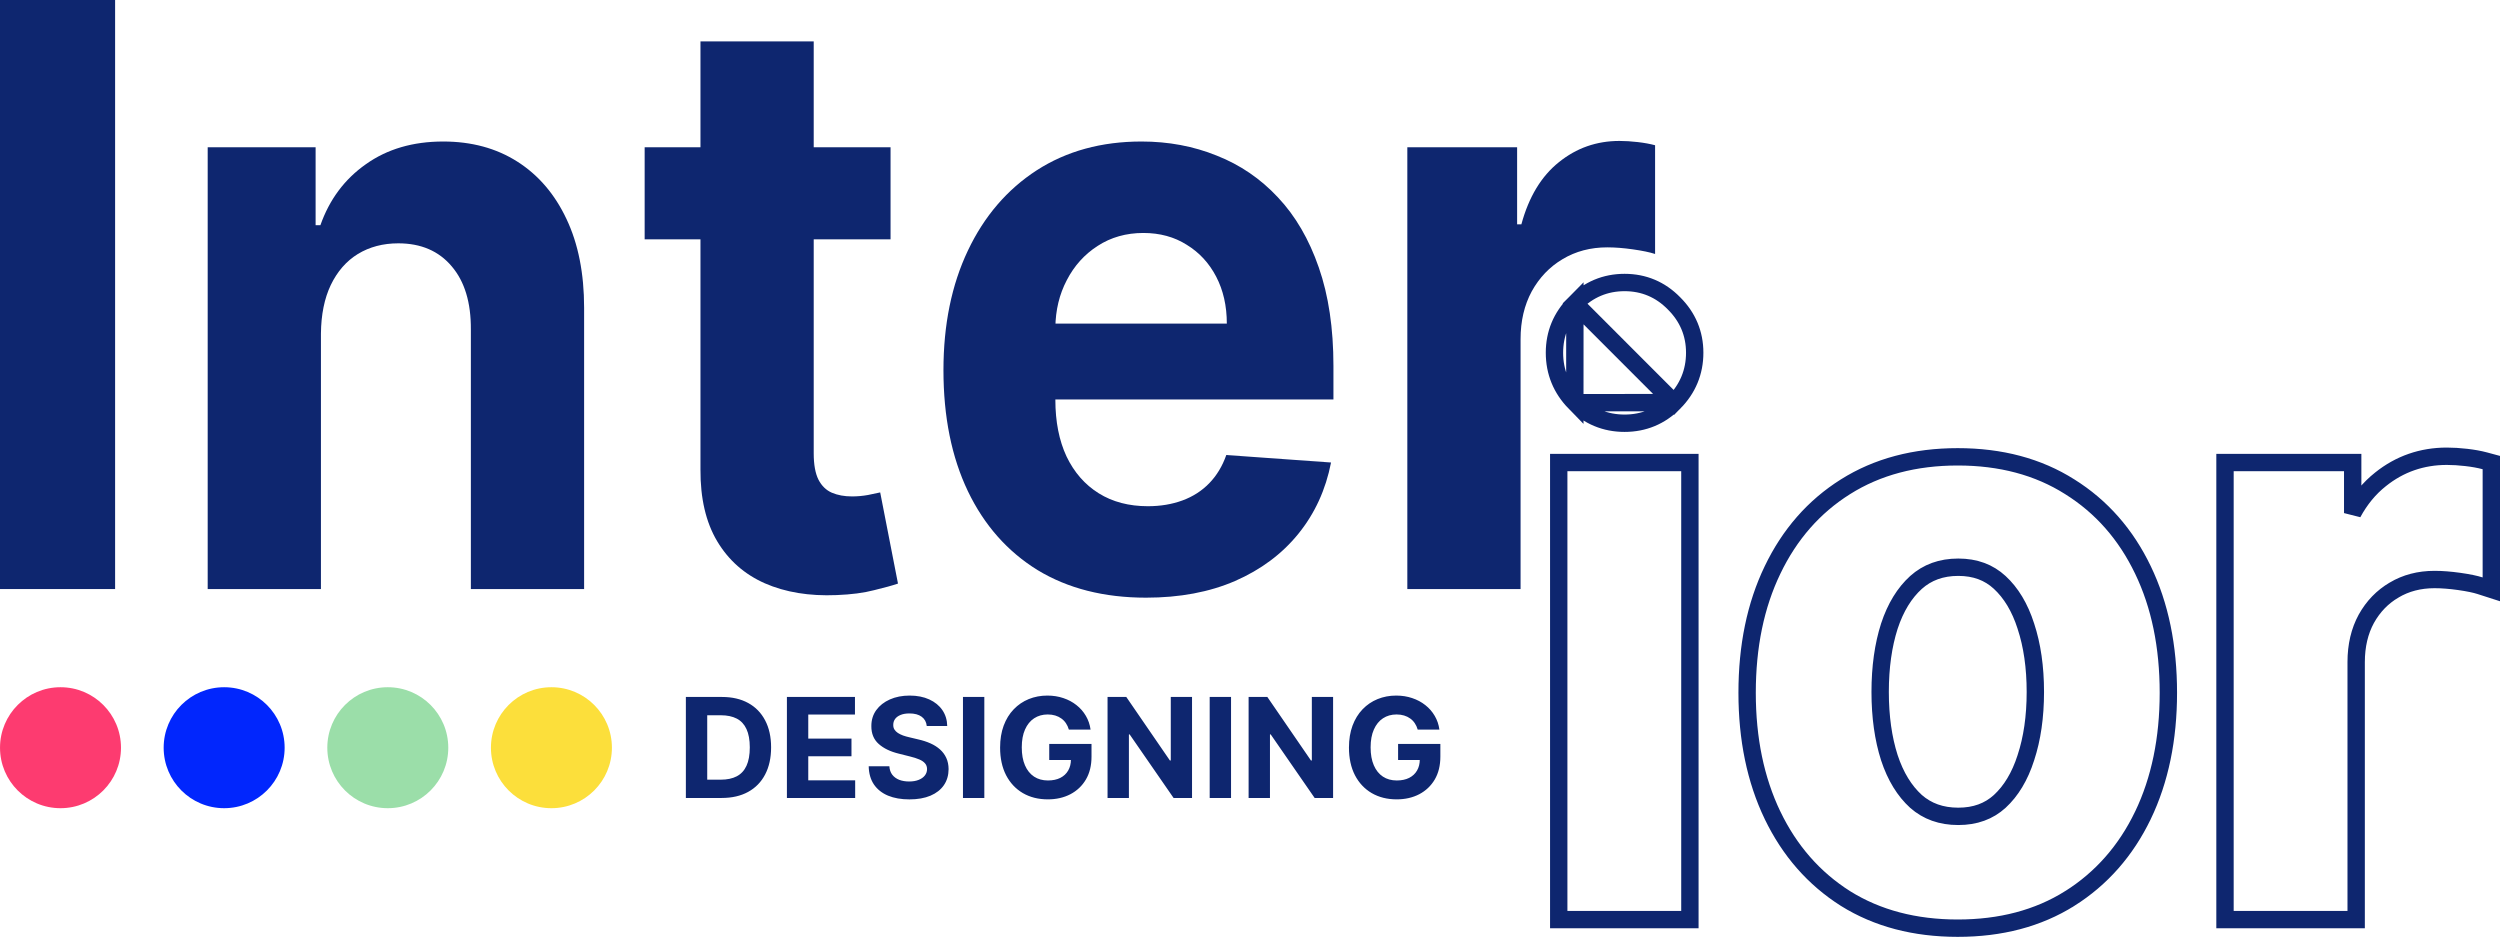 <svg width="144" height="54" viewBox="0 0 144 54" fill="none" xmlns="http://www.w3.org/2000/svg">
<ellipse cx="22.337" cy="43.068" rx="3.484" ry="3.484" transform="rotate(180 22.337 43.068)" fill="#9BDEA9"/>
<path d="M41.568 45.963H39.506V40.145H41.585C42.17 40.145 42.674 40.261 43.097 40.494C43.519 40.725 43.844 41.058 44.071 41.492C44.3 41.925 44.415 42.444 44.415 43.048C44.415 43.654 44.3 44.175 44.071 44.611C43.844 45.046 43.517 45.381 43.091 45.614C42.667 45.847 42.159 45.963 41.568 45.963ZM40.736 44.909H41.517C41.881 44.909 42.187 44.845 42.435 44.716C42.685 44.585 42.872 44.383 42.997 44.111C43.124 43.836 43.188 43.482 43.188 43.048C43.188 42.618 43.124 42.267 42.997 41.994C42.872 41.722 42.686 41.521 42.438 41.392C42.189 41.263 41.883 41.199 41.52 41.199H40.736V44.909ZM45.326 45.963V40.145H49.246V41.159H46.556V42.545H49.045V43.56H46.556V44.949H49.258V45.963H45.326ZM53.381 41.818C53.358 41.589 53.26 41.411 53.088 41.284C52.916 41.157 52.682 41.094 52.386 41.094C52.186 41.094 52.016 41.122 51.878 41.179C51.74 41.234 51.633 41.311 51.56 41.409C51.488 41.508 51.452 41.619 51.452 41.744C51.448 41.849 51.47 41.939 51.517 42.017C51.566 42.095 51.633 42.162 51.719 42.219C51.804 42.274 51.903 42.322 52.014 42.364C52.126 42.403 52.245 42.438 52.372 42.466L52.895 42.591C53.149 42.648 53.382 42.724 53.594 42.818C53.806 42.913 53.99 43.029 54.145 43.168C54.3 43.306 54.42 43.469 54.506 43.656C54.593 43.844 54.637 44.059 54.639 44.301C54.637 44.657 54.546 44.966 54.367 45.227C54.188 45.487 53.931 45.688 53.594 45.832C53.258 45.974 52.854 46.045 52.381 46.045C51.911 46.045 51.502 45.974 51.153 45.83C50.807 45.686 50.536 45.472 50.341 45.19C50.148 44.906 50.046 44.555 50.037 44.136H51.227C51.24 44.331 51.296 44.494 51.395 44.625C51.495 44.754 51.629 44.851 51.795 44.918C51.964 44.982 52.154 45.014 52.367 45.014C52.575 45.014 52.756 44.984 52.909 44.923C53.064 44.863 53.185 44.778 53.27 44.67C53.355 44.562 53.398 44.438 53.398 44.298C53.398 44.168 53.359 44.058 53.281 43.969C53.206 43.88 53.094 43.804 52.946 43.742C52.8 43.679 52.621 43.622 52.409 43.571L51.776 43.412C51.285 43.293 50.898 43.106 50.614 42.852C50.33 42.599 50.188 42.257 50.19 41.827C50.188 41.474 50.282 41.167 50.472 40.903C50.663 40.64 50.925 40.435 51.258 40.287C51.592 40.139 51.971 40.065 52.395 40.065C52.827 40.065 53.204 40.139 53.526 40.287C53.849 40.435 54.101 40.64 54.281 40.903C54.461 41.167 54.554 41.472 54.56 41.818H53.381ZM56.697 40.145V45.963H55.467V40.145H56.697ZM61.567 42.026C61.527 41.887 61.471 41.765 61.399 41.659C61.327 41.551 61.239 41.46 61.135 41.386C61.033 41.311 60.915 41.253 60.783 41.213C60.652 41.173 60.507 41.153 60.348 41.153C60.051 41.153 59.789 41.227 59.564 41.375C59.34 41.523 59.166 41.738 59.041 42.02C58.916 42.3 58.854 42.643 58.854 43.048C58.854 43.454 58.915 43.798 59.038 44.082C59.161 44.367 59.336 44.583 59.561 44.733C59.786 44.881 60.053 44.955 60.359 44.955C60.638 44.955 60.876 44.905 61.072 44.807C61.271 44.706 61.423 44.565 61.527 44.383C61.633 44.202 61.686 43.987 61.686 43.739L61.936 43.776H60.436V42.849H62.871V43.582C62.871 44.094 62.763 44.533 62.547 44.901C62.331 45.266 62.034 45.548 61.655 45.747C61.276 45.944 60.842 46.043 60.354 46.043C59.808 46.043 59.329 45.922 58.916 45.682C58.503 45.439 58.181 45.096 57.95 44.651C57.721 44.204 57.606 43.673 57.606 43.06C57.606 42.588 57.675 42.168 57.811 41.798C57.949 41.427 58.142 41.113 58.391 40.855C58.639 40.597 58.928 40.401 59.257 40.267C59.587 40.133 59.944 40.065 60.328 40.065C60.658 40.065 60.965 40.114 61.249 40.21C61.533 40.305 61.785 40.439 62.004 40.614C62.226 40.788 62.407 40.995 62.547 41.236C62.687 41.474 62.777 41.738 62.817 42.026H61.567ZM68.661 40.145V45.963H67.599L65.067 42.301H65.025V45.963H63.795V40.145H64.874L67.386 43.804H67.437V40.145H68.661ZM70.908 40.145V45.963H69.678V40.145H70.908ZM76.786 40.145V45.963H75.724L73.192 42.301H73.15V45.963H71.92V40.145H72.999L75.511 43.804H75.562V40.145H76.786ZM81.66 42.026C81.621 41.887 81.565 41.765 81.493 41.659C81.421 41.551 81.333 41.46 81.229 41.386C81.126 41.311 81.009 41.253 80.876 41.213C80.746 41.173 80.601 41.153 80.442 41.153C80.144 41.153 79.883 41.227 79.658 41.375C79.434 41.523 79.26 41.738 79.135 42.02C79.01 42.3 78.947 42.643 78.947 43.048C78.947 43.454 79.009 43.798 79.132 44.082C79.255 44.367 79.43 44.583 79.655 44.733C79.88 44.881 80.146 44.955 80.453 44.955C80.731 44.955 80.969 44.905 81.166 44.807C81.365 44.706 81.517 44.565 81.621 44.383C81.727 44.202 81.78 43.987 81.78 43.739L82.03 43.776H80.53V42.849H82.965V43.582C82.965 44.094 82.856 44.533 82.641 44.901C82.425 45.266 82.127 45.548 81.749 45.747C81.37 45.944 80.936 46.043 80.447 46.043C79.902 46.043 79.423 45.922 79.01 45.682C78.597 45.439 78.275 45.096 78.044 44.651C77.815 44.204 77.7 43.673 77.7 43.06C77.7 42.588 77.769 42.168 77.905 41.798C78.043 41.427 78.236 41.113 78.484 40.855C78.733 40.597 79.021 40.401 79.351 40.267C79.68 40.133 80.037 40.065 80.422 40.065C80.751 40.065 81.058 40.114 81.342 40.21C81.626 40.305 81.878 40.439 82.098 40.614C82.32 40.788 82.501 40.995 82.641 41.236C82.781 41.474 82.871 41.738 82.91 42.026H81.66Z" fill="#0E266F"/>
<ellipse cx="31.762" cy="43.068" rx="3.484" ry="3.484" transform="rotate(180 31.762 43.068)" fill="#FCDF3B"/>
<ellipse cx="12.911" cy="43.068" rx="3.484" ry="3.484" transform="rotate(180 12.911 43.068)" fill="#0126FD"/>
<ellipse cx="3.485" cy="43.068" rx="3.484" ry="3.484" transform="rotate(180 3.485 43.068)" fill="#FD3B70"/>
<path d="M90.71 23.189L90.71 23.189C89.932 22.392 89.537 21.426 89.537 20.317C89.537 19.216 89.934 18.26 90.713 17.475L90.71 23.189ZM90.71 23.189L90.716 23.194M90.71 23.189L90.716 23.194M90.716 23.194C91.506 23.979 92.468 24.378 93.576 24.378C94.684 24.378 95.642 23.979 96.423 23.192L96.424 23.191M90.716 23.194L96.424 23.191M96.424 23.191C97.213 22.395 97.615 21.429 97.615 20.317C97.615 19.215 97.212 18.259 96.424 17.475C95.644 16.678 94.685 16.272 93.576 16.272C92.466 16.272 91.503 16.678 90.713 17.475L96.424 23.191ZM89.783 52.468V52.968H90.283H96.838H97.338V52.468V27.143V26.643H96.838H90.283H89.783V27.143V52.468ZM102.099 46.963L102.1 46.964C103.081 49 104.481 50.601 106.298 51.753L106.301 51.755C108.136 52.9 110.298 53.463 112.766 53.463C115.234 53.463 117.392 52.9 119.217 51.754L119.218 51.754C121.046 50.602 122.451 49.001 123.433 46.964L123.434 46.963C124.415 44.917 124.898 42.559 124.898 39.904C124.898 37.228 124.415 34.865 123.433 32.828C122.451 30.782 121.046 29.18 119.218 28.038C117.392 26.881 115.235 26.313 112.766 26.313C110.297 26.313 108.135 26.881 106.299 28.038C104.481 29.18 103.081 30.782 102.099 32.829C101.117 34.865 100.634 37.228 100.634 39.904C100.634 42.559 101.117 44.917 102.099 46.963ZM116.691 36.067L116.691 36.067L116.692 36.071C117.052 37.165 117.236 38.424 117.236 39.855C117.236 41.286 117.052 42.545 116.692 43.639L116.691 43.643C116.342 44.732 115.834 45.563 115.183 46.163C114.557 46.73 113.774 47.022 112.797 47.022C111.81 47.022 111.008 46.729 110.361 46.16C109.701 45.559 109.184 44.729 108.826 43.641C108.476 42.546 108.297 41.286 108.297 39.855C108.297 38.424 108.476 37.164 108.826 36.069C109.184 34.98 109.701 34.149 110.362 33.549C111.011 32.969 111.811 32.672 112.797 32.672C113.772 32.672 114.555 32.968 115.182 33.545C115.833 34.145 116.342 34.977 116.691 36.067ZM128.16 52.468V52.968H128.66H135.215H135.715V52.468V38.14C135.715 37.179 135.914 36.352 136.299 35.644C136.698 34.928 137.231 34.38 137.899 33.988L137.901 33.986C138.576 33.586 139.348 33.38 140.231 33.38C140.654 33.38 141.128 33.417 141.653 33.491C142.185 33.566 142.579 33.65 142.847 33.736L143.5 33.946V33.26V27.027V26.644L143.129 26.544C142.813 26.459 142.455 26.395 142.058 26.349C141.662 26.303 141.289 26.28 140.938 26.28C139.504 26.28 138.225 26.724 137.119 27.609C136.469 28.123 135.936 28.775 135.515 29.554V27.143V26.643H135.015H128.66H128.16V27.143V52.468Z" stroke="#0E266F"/>
<path d="M6.63 0V33.929H0V0H6.63Z" fill="#0E266F"/>
<path d="M18.486 19.218V33.929H11.963V8.482H18.179V12.972H18.455C18.976 11.492 19.848 10.321 21.073 9.46C22.298 8.587 23.784 8.151 25.529 8.151C27.162 8.151 28.587 8.537 29.801 9.311C31.016 10.084 31.96 11.188 32.634 12.624C33.308 14.049 33.645 15.75 33.645 17.727V33.929H27.122V18.986C27.132 17.428 26.764 16.213 26.019 15.341C25.274 14.457 24.248 14.016 22.941 14.016C22.064 14.016 21.288 14.22 20.614 14.629C19.95 15.037 19.43 15.634 19.052 16.418C18.685 17.191 18.496 18.124 18.486 19.218Z" fill="#0E266F"/>
<path d="M51.296 8.482V13.784H37.132V8.482H51.296ZM40.347 2.386H46.87V26.109C46.87 26.761 46.962 27.269 47.146 27.634C47.33 27.987 47.585 28.235 47.912 28.379C48.248 28.523 48.636 28.594 49.075 28.594C49.382 28.594 49.688 28.567 49.994 28.512C50.3 28.445 50.535 28.396 50.699 28.363L51.724 33.614C51.398 33.725 50.938 33.852 50.346 33.995C49.754 34.15 49.035 34.244 48.187 34.277C46.615 34.343 45.237 34.117 44.053 33.598C42.879 33.078 41.965 32.272 41.312 31.179C40.659 30.085 40.337 28.705 40.347 27.037V2.386Z" fill="#0E266F"/>
<path d="M66.011 34.426C63.591 34.426 61.509 33.896 59.763 32.836C58.028 31.764 56.691 30.251 55.752 28.296C54.812 26.33 54.343 24.005 54.343 21.322C54.343 18.704 54.812 16.407 55.752 14.43C56.691 12.453 58.013 10.912 59.717 9.808C61.432 8.703 63.443 8.151 65.75 8.151C67.302 8.151 68.746 8.421 70.084 8.963C71.431 9.493 72.605 10.293 73.605 11.365C74.616 12.436 75.402 13.784 75.963 15.407C76.525 17.02 76.806 18.908 76.806 21.073V23.011H56.946V18.638H70.665C70.665 17.622 70.461 16.721 70.053 15.937C69.645 15.153 69.078 14.54 68.353 14.098C67.639 13.646 66.807 13.419 65.858 13.419C64.867 13.419 63.989 13.668 63.224 14.165C62.468 14.651 61.876 15.308 61.448 16.136C61.019 16.953 60.799 17.865 60.789 18.87V23.028C60.789 24.287 61.004 25.375 61.432 26.292C61.871 27.208 62.489 27.915 63.285 28.412C64.081 28.909 65.025 29.158 66.118 29.158C66.843 29.158 67.506 29.047 68.108 28.826C68.711 28.605 69.226 28.274 69.655 27.832C70.084 27.39 70.41 26.849 70.635 26.209L76.668 26.64C76.362 28.208 75.734 29.577 74.784 30.748C73.845 31.908 72.63 32.813 71.14 33.465C69.66 34.106 67.95 34.426 66.011 34.426Z" fill="#0E266F"/>
<path d="M81.062 33.929V8.482H87.386V12.922H87.631C88.06 11.343 88.78 10.15 89.79 9.344C90.801 8.526 91.965 8.118 93.281 8.118C93.608 8.118 93.96 8.14 94.338 8.184C94.716 8.228 95.047 8.289 95.333 8.366V14.629C95.027 14.529 94.603 14.441 94.062 14.364C93.521 14.286 93.026 14.248 92.577 14.248C91.618 14.248 90.76 14.474 90.005 14.927C89.26 15.368 88.668 15.987 88.228 16.782C87.8 17.577 87.585 18.494 87.585 19.532V33.929H81.062Z" fill="#0E266F"/>
</svg>
